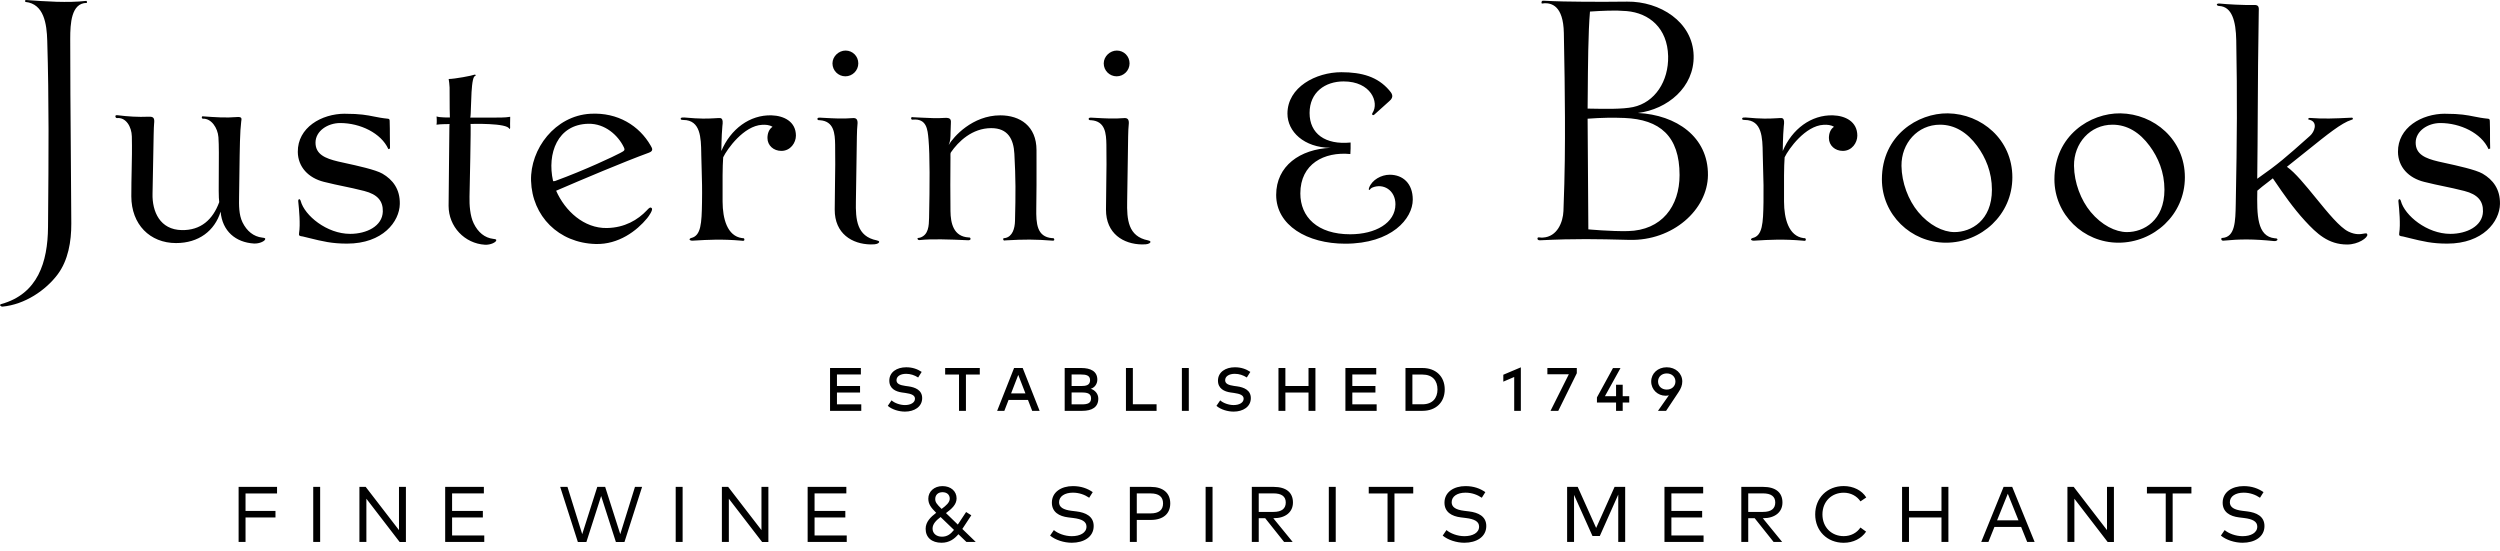 <svg viewBox="0 0 286 63" fill="none" xmlns="http://www.w3.org/2000/svg"><title>JUSTERINI &amp; BROOKS FINE WINE &amp; RARE SPIRITS MERCHANT</title><g clip-path="url(#clip0_12861_58360)"><path fill-rule="evenodd" clip-rule="evenodd" d="M9.86 0.102C7.713 0.343 5.239 0.165 2.948 6.01993e-05C2.863 -0.004 2.846 0.216 2.927 0.224C5.041 0.448 5.349 2.757 5.404 4.642C5.612 11.614 5.561 17.82 5.5 25.16L5.493 25.993C5.463 29.984 4.33 33.624 0.149 34.783C0.086 34.804 -0.054 34.863 0.022 34.952C0.077 35.02 0.2 35.087 0.272 35.079C2.842 34.842 5.239 33.202 6.592 31.396C7.797 29.786 8.165 27.646 8.157 25.57C8.143 22.522 8.12 19.685 8.098 16.907C8.066 12.784 8.034 8.792 8.034 4.435C8.034 2.689 8.148 0.351 9.911 0.334C9.996 0.334 9.949 0.093 9.86 0.102ZM186.155 0.186C183.534 0.216 179.251 0.233 176.655 0.085C176.435 0.072 176.359 0.076 176.346 0.313C176.338 0.431 176.449 0.411 176.574 0.388C176.628 0.378 176.685 0.368 176.735 0.368C177.458 0.368 178.845 0.609 178.904 3.78C178.976 7.483 179.023 10.701 179.031 13.415C179.04 16.654 179.031 19.643 178.858 24.141C178.807 25.41 178.152 27.084 176.516 27.177C176.402 27.194 176.286 27.18 176.186 27.168C176.014 27.148 175.886 27.132 175.886 27.287C175.886 27.49 176.105 27.49 176.169 27.49C180.241 27.287 182.836 27.353 185.997 27.433L186.392 27.443C191.368 27.57 195.351 23.993 195.389 20.044C195.435 15.648 191.757 13.145 187.377 12.925C190.755 12.506 193.833 9.986 193.753 6.376C193.668 2.469 189.859 0.144 186.155 0.186ZM181.707 26.238L181.623 13.58C183.229 13.457 184.595 13.445 185.846 13.495C189.88 13.665 192.142 15.559 192.142 20.028C192.142 23.596 190.104 26.352 186.227 26.437C184.24 26.479 181.707 26.238 181.707 26.238ZM181.984 12.429L181.623 12.422V12.417C181.63 11.957 181.635 11.306 181.64 10.538C181.659 7.808 181.689 3.61 181.893 1.323C183.297 1.23 184.773 1.154 186.087 1.268C188.683 1.493 190.759 3.218 190.835 6.426C190.899 9.289 189.326 11.716 186.827 12.248C185.634 12.503 183.528 12.46 181.984 12.429ZM239.177 24.251C240.424 25.752 242.01 26.551 243.325 26.551C245.236 26.551 247.612 25.236 247.612 21.702C247.612 19.689 246.893 18.015 245.921 16.696C244.779 15.144 243.35 14.265 241.672 14.265C239.114 14.265 237.237 16.379 237.266 18.975C237.292 20.907 238.048 22.894 239.177 24.251ZM235.025 20.518C235.025 15.491 239.143 12.921 242.572 12.967C246.428 13.022 249.95 15.969 249.95 20.281C249.95 24.594 246.369 27.765 242.352 27.765C238.336 27.765 235.025 24.539 235.025 20.518ZM67.322 14.159C63.758 14.223 62.569 17.588 63.267 20.687V20.683C63.283 20.751 63.373 20.732 63.448 20.715C63.47 20.711 63.491 20.706 63.508 20.704C66.954 19.444 70.277 17.863 70.924 17.516L71.005 17.473C71.432 17.244 71.534 17.19 71.355 16.823C70.708 15.487 69.224 14.126 67.322 14.159ZM69.436 26.086C71.457 26.048 72.962 25.165 74.019 24.044L74.01 24.048C74.302 23.74 74.412 23.664 74.564 23.824C74.733 23.998 74.23 24.725 74.031 24.966C72.852 26.403 70.767 27.985 68.15 27.913C63.893 27.799 60.874 24.712 60.752 20.683C60.646 17.026 63.508 13.242 67.537 13.014C70.691 12.836 73.131 14.392 74.429 16.645C74.438 16.662 74.448 16.679 74.458 16.697C74.612 16.961 74.79 17.267 74.23 17.47C71.275 18.552 66.565 20.552 63.622 21.82C64.641 24.137 66.806 26.137 69.436 26.086ZM223.589 26.551C222.274 26.551 220.688 25.752 219.441 24.251C218.312 22.894 217.556 20.907 217.53 18.975C217.501 16.379 219.378 14.265 221.936 14.265C223.614 14.265 225.043 15.144 226.185 16.696C227.157 18.015 227.876 19.689 227.876 21.702C227.876 25.236 225.496 26.551 223.589 26.551ZM222.836 12.967C219.407 12.921 215.289 15.491 215.289 20.518C215.289 24.539 218.6 27.765 222.616 27.765C226.633 27.765 230.214 24.594 230.214 20.281C230.214 15.969 226.692 13.022 222.836 12.967ZM94.364 13.489C95.351 13.543 96.441 13.604 97.522 13.512C97.881 13.483 98.189 13.55 98.088 14.328C98.03 14.763 98.014 16.098 97.99 18.092C97.974 19.453 97.954 21.122 97.915 23.021C97.872 25.114 98.012 27.042 100.303 27.498C100.629 27.562 100.654 27.714 100.443 27.841C100.238 27.964 99.842 27.963 99.622 27.963H99.602C97.496 27.93 95.479 26.741 95.492 23.976C95.497 22.691 95.513 21.703 95.527 20.806C95.548 19.429 95.567 18.262 95.539 16.552C95.517 15.258 95.412 13.867 93.793 13.753C93.59 13.774 93.513 13.69 93.509 13.618C93.509 13.546 93.543 13.445 93.776 13.457H93.771C93.964 13.467 94.162 13.478 94.364 13.489ZM95.234 7.257C95.235 6.442 95.958 5.784 96.731 5.784C97.547 5.784 98.189 6.435 98.189 7.251C98.189 8.067 97.522 8.731 96.71 8.731C95.899 8.731 95.235 8.072 95.234 7.257ZM125.402 13.489C125.199 13.478 125.001 13.467 124.808 13.457C124.572 13.445 124.538 13.546 124.542 13.618C124.546 13.69 124.622 13.774 124.825 13.753C126.445 13.867 126.55 15.258 126.571 16.552C126.6 18.262 126.581 19.428 126.56 20.806C126.545 21.703 126.53 22.691 126.525 23.976C126.516 26.741 128.529 27.93 130.634 27.963H130.654C130.871 27.963 131.271 27.964 131.476 27.841C131.687 27.714 131.662 27.562 131.336 27.498C129.045 27.042 128.905 25.114 128.947 23.021C128.987 21.122 129.007 19.454 129.023 18.093V18.091V18.09C129.047 16.097 129.063 14.763 129.121 14.328C129.222 13.55 128.914 13.483 128.554 13.512C127.477 13.604 126.389 13.543 125.402 13.489ZM127.764 5.784C126.991 5.784 126.268 6.442 126.267 7.257C126.268 8.072 126.931 8.731 127.743 8.731C128.554 8.731 129.222 8.067 129.222 7.251C129.222 6.435 128.58 5.784 127.764 5.784ZM253.979 0.41C254.727 0.491 256.689 0.6 257.848 0.571C258.393 0.554 258.444 0.765 258.401 1.416C258.325 5.682 258.306 9.289 258.287 12.818V12.821V12.823V12.825V12.827V12.829V12.832V12.835V12.838V12.841V12.844V12.848C258.274 15.351 258.261 17.817 258.228 20.45C260.665 18.742 261.506 17.993 264.096 15.688L264.27 15.533C264.777 15.085 265.196 13.99 264.244 13.711C264.221 13.703 264.195 13.699 264.171 13.696C264.118 13.688 264.071 13.681 264.071 13.635C264.071 13.559 264.075 13.495 264.227 13.491C265.889 13.61 266.929 13.563 269.026 13.462C269.089 13.462 269.17 13.466 269.17 13.597C269.17 13.66 269.056 13.715 268.992 13.715C267.869 14.07 266.261 15.364 263.923 17.245L263.922 17.246C263.223 17.808 262.459 18.423 261.623 19.081C262.557 19.73 263.75 21.196 264.946 22.664C266.309 24.338 267.676 26.017 268.667 26.496C269.491 26.897 270.067 26.791 270.417 26.726C270.66 26.681 270.793 26.656 270.823 26.839C270.882 27.185 269.8 27.972 268.514 27.972C266.341 27.972 265.022 26.703 263.712 25.287C262.321 23.782 261.112 22.009 260.361 20.908C260.23 20.717 260.114 20.546 260.012 20.4C259.879 20.514 259.662 20.68 259.414 20.869L259.413 20.869C259.03 21.162 258.572 21.511 258.236 21.816C258.186 24.564 258.186 27.059 260.249 27.262C260.465 27.262 260.541 27.308 260.541 27.418C260.536 27.511 260.359 27.6 260.147 27.579C257.793 27.338 256.241 27.346 254.372 27.532C254.216 27.549 254.114 27.469 254.114 27.346C254.114 27.164 254.266 27.219 254.266 27.219C255.7 27.095 255.733 25.321 255.77 23.358L255.772 23.253C255.92 15.567 255.945 11.246 255.827 4.617C255.784 2.38 255.328 0.765 253.882 0.685C253.556 0.685 253.438 0.351 253.975 0.406L253.979 0.41ZM105.473 13.461C105.183 13.446 104.853 13.429 104.464 13.411L104.455 13.402L104.453 13.402C104.323 13.398 104.219 13.395 104.231 13.542C104.247 13.705 104.362 13.693 104.424 13.687L104.438 13.686C106.013 13.544 106.122 14.81 106.218 15.919L106.223 15.969C106.379 17.698 106.366 21.271 106.286 24.932C106.265 25.811 106.235 26.877 105.242 27.19C105.21 27.199 105.171 27.203 105.131 27.206C105.032 27.215 104.934 27.223 104.967 27.329C105.005 27.439 105.077 27.481 105.259 27.46C106.523 27.321 108.539 27.38 110.784 27.486C110.835 27.49 111.021 27.465 111.03 27.35C111.041 27.159 110.898 27.162 110.829 27.164L110.814 27.164C109.085 27.063 108.751 25.553 108.734 24.15C108.707 21.862 108.718 20.306 108.73 18.608L108.734 17.99C108.734 17.971 108.734 17.951 108.733 17.93C108.733 17.914 108.732 17.897 108.732 17.88V17.879V17.878C108.728 17.715 108.723 17.521 108.78 17.436C109.626 16.201 111.207 14.658 113.402 14.658C115.308 14.658 115.955 15.918 116.044 17.592C116.2 20.467 116.196 22.099 116.116 25.283C116.095 26.137 115.824 27.059 115.004 27.228C114.993 27.23 114.975 27.231 114.954 27.232C114.874 27.235 114.746 27.239 114.763 27.367C114.783 27.546 114.916 27.521 114.999 27.505C115.018 27.501 115.034 27.498 115.046 27.498C117.236 27.371 118.424 27.38 120.373 27.528L120.387 27.529C120.457 27.536 120.633 27.553 120.606 27.384C120.581 27.23 120.467 27.238 120.399 27.243C120.385 27.244 120.374 27.245 120.365 27.245C118.606 27.097 118.526 25.562 118.551 23.85C118.583 21.69 118.581 20.466 118.578 18.852V18.851V18.849V18.847C118.577 18.342 118.576 17.8 118.576 17.178C118.576 14.409 116.674 13.195 114.437 13.195C111.245 13.195 109.072 15.652 108.527 16.59C108.73 16.145 108.736 15.728 108.744 15.154C108.748 14.906 108.752 14.629 108.772 14.307C108.774 14.277 108.775 14.247 108.777 14.218C108.806 13.738 108.824 13.443 108.083 13.487C107.11 13.544 106.603 13.518 105.473 13.461ZM158.936 11.572C158.822 11.666 158.568 11.899 158.273 12.169C157.919 12.492 157.508 12.868 157.215 13.119C157.071 13.246 156.885 13.123 157.016 12.921C157.803 11.716 156.843 9.314 153.706 9.314C151.596 9.314 149.816 10.553 149.816 12.925C149.816 15.297 151.609 16.59 154.509 16.303C154.526 16.349 154.505 17.584 154.48 17.622C151.491 17.334 148.759 18.738 148.759 22.129C148.759 24.814 150.7 26.801 154.463 26.801C157.342 26.801 159.638 25.515 159.638 23.368C159.638 21.744 158.221 20.915 156.957 21.474C156.843 21.525 156.781 21.605 156.737 21.663C156.701 21.709 156.676 21.741 156.644 21.731C156.55 21.707 156.595 21.569 156.621 21.492L156.623 21.486C156.945 20.577 158.023 19.989 158.982 19.989C160.496 19.989 161.621 20.991 161.621 22.835C161.621 25.008 159.206 27.879 153.888 27.879C149.542 27.879 145.994 25.777 145.994 22.298C145.994 18.974 148.734 17.062 152.218 16.913C149.164 16.876 147.284 15.053 147.284 13.001C147.284 9.965 150.552 8.261 153.452 8.261C155.82 8.261 157.6 8.79 158.911 10.308L158.918 10.317C159.192 10.633 159.56 11.057 158.94 11.568L158.936 11.572ZM42.785 13.331C41.986 13.171 41.2 13.014 39.481 13.014L39.473 13.009C36.767 13.009 34.04 14.599 34.069 17.381C34.09 19.093 35.266 20.357 37.063 20.805C37.981 21.035 38.66 21.177 39.331 21.316C40.031 21.462 40.721 21.606 41.663 21.846C43.206 22.239 43.823 23.008 43.794 24.196C43.751 25.879 41.925 26.754 40.06 26.754C37.38 26.754 34.847 24.649 34.403 23.004C34.315 22.666 34.09 22.759 34.12 23.042C34.217 23.981 34.374 25.689 34.213 26.657C34.159 26.983 34.267 26.999 34.618 27.05L34.644 27.054C34.898 27.116 35.137 27.174 35.365 27.23C36.93 27.616 37.964 27.87 39.709 27.87C43.802 27.87 45.7 25.342 45.738 23.338C45.772 21.63 44.927 20.552 43.751 19.867C42.976 19.416 40.814 18.944 39.478 18.653L39.477 18.652C39.146 18.58 38.865 18.519 38.669 18.472C37.202 18.121 36.094 17.656 36.094 16.32C36.094 14.984 37.486 14.075 38.919 14.075C41.21 14.075 43.603 15.229 44.423 17.047C44.438 17.072 44.459 17.061 44.489 17.043C44.52 17.024 44.561 17 44.618 17C44.599 16.364 44.599 15.878 44.599 15.413C44.599 14.948 44.599 14.504 44.58 13.952C44.58 13.935 44.579 13.918 44.579 13.901C44.577 13.734 44.575 13.6 44.402 13.584C43.73 13.52 43.255 13.425 42.785 13.331ZM279.735 13.014C281.454 13.014 282.24 13.171 283.039 13.331C283.509 13.425 283.984 13.52 284.657 13.584C284.827 13.599 284.831 13.73 284.836 13.894C284.837 13.913 284.838 13.932 284.838 13.952C284.857 14.504 284.857 14.948 284.857 15.413C284.857 15.878 284.857 16.364 284.876 17C284.82 17 284.779 17.024 284.748 17.042C284.717 17.061 284.697 17.072 284.682 17.047C283.862 15.229 281.469 14.075 279.177 14.075C277.744 14.075 276.353 14.984 276.353 16.32C276.353 17.656 277.457 18.121 278.928 18.472C279.124 18.519 279.405 18.58 279.736 18.652C281.072 18.944 283.234 19.416 284.01 19.867C285.185 20.552 286.031 21.63 285.997 23.338C285.959 25.342 284.06 27.87 279.968 27.87C278.221 27.87 277.19 27.616 275.629 27.232C275.4 27.175 275.159 27.116 274.903 27.054L274.877 27.05C274.525 26.999 274.418 26.983 274.472 26.657C274.632 25.689 274.476 23.981 274.379 23.042C274.349 22.759 274.573 22.666 274.662 23.004C275.102 24.649 277.638 26.754 280.319 26.754C282.183 26.754 284.01 25.879 284.052 24.196C284.082 23.008 283.464 22.239 281.921 21.846C280.98 21.606 280.29 21.462 279.59 21.316C278.919 21.177 278.24 21.035 277.321 20.805C275.524 20.357 274.349 19.093 274.328 17.381C274.298 14.599 277.025 13.009 279.731 13.009L279.735 13.014ZM81.67 13.533C80.92 13.574 80.176 13.615 78.23 13.436L78.221 13.445C77.921 13.415 77.866 13.512 77.87 13.593C77.875 13.656 77.9 13.724 78.171 13.724C80.163 13.724 80.195 15.799 80.223 17.52L80.225 17.681C80.239 18.393 80.257 18.97 80.273 19.505C80.307 20.625 80.336 21.559 80.31 23.148C80.272 25.558 80.196 26.953 79.084 27.224C79.008 27.24 78.843 27.329 78.894 27.418C78.94 27.498 79.079 27.545 79.261 27.532L79.457 27.52C80.964 27.43 82.574 27.334 84.863 27.536C84.869 27.537 84.877 27.538 84.885 27.54C84.969 27.554 85.159 27.586 85.159 27.41C85.159 27.236 85.022 27.239 84.94 27.241L84.921 27.241C84.912 27.241 84.904 27.241 84.897 27.24C83.185 27.008 82.673 25 82.665 23.084L82.664 22.931C82.656 20.741 82.65 19.089 82.732 17.994C83.185 17.047 85.092 14.383 87.189 14.278C87.582 14.257 88.034 14.282 88.377 14.51C87.979 14.764 87.797 15.263 87.797 15.787C87.797 16.649 88.504 17.263 89.387 17.263C90.436 17.263 91.053 16.328 91.053 15.517C91.053 13.91 89.679 13.238 88.271 13.195C85.772 13.119 83.578 14.768 82.521 17.279C82.542 15.741 82.606 14.675 82.639 14.443C82.781 13.458 82.495 13.479 82.108 13.508C82.066 13.511 82.023 13.515 81.98 13.517C81.875 13.522 81.772 13.527 81.67 13.533ZM199.659 13.436C201.605 13.615 202.35 13.574 203.1 13.533C203.202 13.527 203.304 13.522 203.409 13.517C203.453 13.515 203.496 13.511 203.537 13.508C203.923 13.479 204.206 13.458 204.064 14.443C204.031 14.675 203.967 15.741 203.946 17.279C205.003 14.768 207.202 13.119 209.696 13.195C211.104 13.238 212.478 13.91 212.478 15.517C212.478 16.328 211.861 17.263 210.816 17.263C209.933 17.263 209.227 16.649 209.227 15.787C209.227 15.263 209.408 14.764 209.806 14.51C209.463 14.282 209.011 14.257 208.618 14.278C206.521 14.383 204.614 17.047 204.162 17.994C204.079 19.089 204.085 20.741 204.093 22.931L204.094 23.084C204.102 25 204.614 27.008 206.326 27.24C206.337 27.242 206.352 27.241 206.37 27.241C206.451 27.239 206.588 27.236 206.588 27.41C206.588 27.586 206.398 27.554 206.315 27.54C206.306 27.538 206.299 27.537 206.293 27.536C204.003 27.334 202.394 27.43 200.887 27.52L200.691 27.532C200.509 27.545 200.369 27.498 200.323 27.418C200.272 27.329 200.437 27.24 200.517 27.224C201.629 26.953 201.705 25.558 201.743 23.148C201.768 21.6 201.74 20.674 201.707 19.59C201.69 19.031 201.672 18.43 201.659 17.681L201.656 17.52C201.629 15.799 201.596 13.724 199.604 13.724C199.329 13.724 199.304 13.656 199.3 13.593C199.295 13.512 199.35 13.415 199.651 13.445L199.659 13.436ZM20.139 27.807C22.73 27.807 24.554 26.413 25.238 24.213C25.429 26.451 26.972 27.731 29.042 27.858C29.702 27.896 30.332 27.562 30.34 27.355L30.341 27.35C30.349 27.272 30.355 27.223 29.989 27.181C29.017 27.067 28.235 26.445 27.736 25.422C27.317 24.551 27.334 23.465 27.351 22.492C27.367 21.502 27.379 20.601 27.389 19.783C27.427 16.879 27.451 15.019 27.596 13.897C27.6 13.87 27.604 13.842 27.609 13.815C27.647 13.574 27.683 13.34 27.11 13.39C25.842 13.5 24.612 13.411 23.166 13.305C23.107 13.301 23.085 13.386 23.085 13.462C23.09 13.525 23.153 13.58 23.204 13.58C24.163 13.525 24.907 14.62 24.988 15.694C25.055 16.596 25.041 18.205 25.029 19.708C25.016 21.254 25.004 22.687 25.081 23.122C24.345 25.131 22.971 26.361 20.798 26.323C18.308 26.281 17.399 24.222 17.45 22.158C17.486 20.636 17.511 19.124 17.533 17.828C17.565 15.943 17.59 14.514 17.627 14.176C17.707 13.491 17.572 13.326 16.985 13.352C15.805 13.407 14.6 13.326 13.463 13.183L13.447 13.181C13.377 13.175 13.208 13.159 13.2 13.276C13.192 13.398 13.272 13.521 13.386 13.508C14.41 13.402 15.056 14.498 15.082 15.609C15.114 17.064 15.089 18.213 15.062 19.449C15.043 20.353 15.023 21.304 15.023 22.454C15.023 25.672 17.149 27.807 20.139 27.807ZM51.437 11.059C51.439 11.988 51.441 13.061 51.467 13.436L51.463 13.441C51.463 13.441 50.275 13.462 49.945 13.318C49.945 13.318 49.996 14.011 49.937 14.265C50.309 14.193 51.433 14.193 51.433 14.193C51.421 14.219 51.408 14.426 51.408 14.658C51.4 15.7 51.381 17.456 51.362 19.145L51.362 19.149V19.154L51.362 19.167C51.34 21.137 51.319 23.011 51.319 23.549C51.319 25.934 53.158 27.858 55.475 27.997C56.135 28.035 56.765 27.701 56.773 27.494L56.773 27.488C56.778 27.415 56.781 27.366 56.422 27.325C55.45 27.211 54.685 26.577 54.19 25.553C53.767 24.687 53.691 23.452 53.712 22.48C53.729 21.736 53.894 14.32 53.831 14.18C53.831 14.18 58.105 14.041 58.27 14.76C58.308 14.764 58.35 14.705 58.359 14.646C58.359 14.646 58.342 13.791 58.367 13.36C57.799 13.465 56.993 13.46 55.823 13.453C55.242 13.449 54.572 13.445 53.797 13.453C53.843 13.333 53.86 12.794 53.88 12.118C53.91 11.136 53.948 9.864 54.101 9.17C54.181 8.824 54.249 8.718 54.431 8.638C54.431 8.638 54.41 8.515 54.304 8.536C53.987 8.663 52.051 9.027 51.328 9.039C51.357 9.208 51.433 9.733 51.433 10.008C51.436 10.286 51.437 10.659 51.437 11.059ZM210.921 62.094C209.031 62.094 207.659 60.736 207.659 58.85C207.659 56.965 209.031 55.605 210.921 55.605C212.024 55.605 213.005 56.1 213.5 56.91L212.838 57.356C212.429 56.748 211.736 56.366 210.921 56.366C209.535 56.366 208.487 57.37 208.487 58.85C208.487 60.331 209.535 61.334 210.921 61.334C211.731 61.334 212.42 60.965 212.834 60.349L213.482 60.821C212.951 61.608 212.01 62.094 210.921 62.094ZM256.553 62.09C255.658 62.09 254.677 61.779 254.069 61.271L254.501 60.641C254.938 61.019 255.752 61.339 256.553 61.339C257.494 61.339 258.232 60.956 258.232 60.245C258.232 59.66 257.705 59.381 256.724 59.26L256.139 59.188C255.1 59.062 254.272 58.58 254.272 57.505C254.272 56.289 255.352 55.61 256.679 55.61C257.629 55.61 258.353 55.889 258.947 56.298L258.542 56.942C258.029 56.596 257.404 56.361 256.675 56.361C255.752 56.361 255.095 56.776 255.095 57.455C255.095 58.026 255.577 58.319 256.522 58.436L257.075 58.504C258.142 58.634 259.055 59.066 259.055 60.178C259.055 61.433 257.917 62.09 256.553 62.09ZM248.552 62H247.76V56.452H245.609V55.7H250.698V56.452H248.552V62ZM241.117 62.005H241.833V55.7H241.041V60.645L237.229 55.696H236.514V62H237.31V57.054L241.117 62.005ZM227.474 62H226.651L229.211 55.7H230.197L232.762 62H231.911L231.218 60.281H228.163L227.474 62ZM229.693 56.483L228.464 59.529H230.917L229.693 56.483ZM217.596 62H218.388V59.201H222.105V62H222.897V55.7H222.105V58.454H218.388V55.7H217.596V62ZM199.206 62H199.998V59.282H200.736L202.9 62H203.881L201.663 59.282H201.712C203.062 59.282 203.913 58.58 203.913 57.486C203.913 56.339 203.13 55.7 201.708 55.7H199.206V62ZM199.998 58.562V56.443H201.69C202.603 56.443 203.089 56.789 203.089 57.486C203.089 58.193 202.617 58.562 201.69 58.562H199.998ZM194.888 62H190.415V55.7H194.843V56.443H191.207V58.454H194.726V59.201H191.207V61.258H194.888V62ZM179.278 62H180.07V56.614L182.18 61.321H183.017L185.128 56.578V62H185.92V55.696H184.709L182.599 60.398L180.488 55.696H179.278V62ZM167.529 62.09C166.634 62.09 165.653 61.779 165.045 61.271L165.477 60.641C165.913 61.019 166.728 61.339 167.529 61.339C168.47 61.339 169.208 60.956 169.208 60.245C169.208 59.66 168.681 59.381 167.7 59.26L167.115 59.188C166.076 59.062 165.248 58.58 165.248 57.505C165.248 56.289 166.328 55.61 167.655 55.61C168.605 55.61 169.329 55.889 169.923 56.298L169.518 56.942C169.005 56.596 168.38 56.361 167.651 56.361C166.728 56.361 166.071 56.776 166.071 57.455C166.071 58.026 166.553 58.319 167.498 58.436L168.051 58.504C169.118 58.634 170.031 59.066 170.031 60.178C170.031 61.433 168.893 62.09 167.529 62.09ZM158.735 62H159.527V56.452H161.674V55.7H156.584V56.452H158.735V62ZM152.808 62H152.016V55.7H152.808V62ZM143.207 62H143.999V59.282H144.737L146.902 62H147.883L145.664 59.282H145.714C147.064 59.282 147.914 58.58 147.914 57.486C147.914 56.339 147.131 55.7 145.709 55.7H143.207V62ZM143.999 58.562V56.443H145.691C146.605 56.443 147.091 56.789 147.091 57.486C147.091 58.193 146.618 58.562 145.691 58.562H143.999ZM138.715 62H137.923V55.7H138.715V62ZM129.256 62H130.048V59.48H131.65C133.072 59.48 133.877 58.769 133.877 57.59C133.877 56.411 133.072 55.7 131.65 55.7H129.256V62ZM130.048 58.733V56.447H131.632C132.563 56.447 133.054 56.825 133.054 57.59C133.054 58.355 132.563 58.733 131.632 58.733H130.048ZM122.615 62.09C121.72 62.09 120.739 61.779 120.131 61.271L120.563 60.641C121 61.019 121.814 61.339 122.615 61.339C123.556 61.339 124.294 60.956 124.294 60.245C124.294 59.66 123.767 59.381 122.786 59.26L122.201 59.188C121.162 59.062 120.334 58.58 120.334 57.505C120.334 56.289 121.414 55.61 122.741 55.61C123.691 55.61 124.415 55.889 125.009 56.298L124.604 56.942C124.091 56.596 123.466 56.361 122.737 56.361C121.814 56.361 121.157 56.776 121.157 57.455C121.157 58.026 121.639 58.319 122.584 58.436L123.137 58.504C124.204 58.634 125.117 59.066 125.117 60.178C125.117 61.433 123.979 62.09 122.615 62.09ZM105.893 60.497C105.893 61.492 106.595 62.09 107.711 62.09C108.597 62.09 109.182 61.658 109.641 61.114L110.559 62H111.626L110.091 60.511L111.117 58.949L110.523 58.575L109.574 60.011L108.219 58.697C108.849 58.233 109.434 57.734 109.434 57.014C109.434 56.191 108.773 55.61 107.819 55.61C106.856 55.61 106.199 56.245 106.199 57.045C106.199 57.662 106.491 58.062 107.099 58.666C106.473 59.142 105.893 59.696 105.893 60.497ZM108.651 57.045C108.651 57.486 108.228 57.846 107.72 58.22C107.162 57.675 106.991 57.45 106.991 57.09C106.991 56.623 107.31 56.307 107.819 56.307C108.332 56.307 108.651 56.6 108.651 57.045ZM109.137 60.623C108.741 61.118 108.35 61.397 107.756 61.397C107.121 61.397 106.685 61.023 106.685 60.47C106.685 59.939 107.094 59.534 107.603 59.147L109.137 60.623ZM96.867 62H92.394V55.7H96.822V56.443H93.186V58.454H96.705V59.201H93.186V61.258H96.867V62ZM87.187 62.005H87.903V55.7H87.111V60.645L83.299 55.696H82.584V62H83.38V57.054L87.187 62.005ZM78.092 62H77.3V55.7H78.092V62ZM66.107 62.005H67.083L68.771 56.744L70.458 62.005H71.439L73.455 55.7H72.641L70.958 61.109L69.23 55.696H68.33L66.606 61.109L64.919 55.7H64.086L66.107 62.005ZM55.401 62H50.928V55.7H55.355V56.443H51.719V58.454H55.239V59.201H51.719V61.258H55.401V62ZM45.721 62.005H46.436V55.7H45.644V60.645L41.833 55.696H41.117V62H41.914V57.054L45.721 62.005ZM36.625 62H35.833V55.7H36.625V62ZM27.297 62H28.089V59.201H31.514V58.454H28.089V56.452H31.694V55.7H27.297V62ZM101.562 46.43C102.069 46.867 102.867 47.088 103.532 47.088C104.593 47.088 105.496 46.542 105.496 45.544C105.496 44.634 104.712 44.305 103.917 44.197L103.578 44.151C102.941 44.06 102.559 43.903 102.559 43.497C102.559 43.049 103.007 42.765 103.662 42.765C104.159 42.765 104.621 42.919 105.037 43.185L105.44 42.545C104.946 42.216 104.383 42.016 103.669 42.016C102.608 42.016 101.737 42.562 101.737 43.546C101.737 44.456 102.461 44.799 103.189 44.9L103.571 44.953C104.288 45.051 104.673 45.229 104.673 45.614C104.673 46.066 104.169 46.339 103.529 46.339C102.962 46.339 102.328 46.108 101.992 45.8L101.562 46.43ZM139.161 46.43C139.668 46.867 140.466 47.088 141.131 47.088C142.192 47.088 143.095 46.542 143.095 45.544C143.095 44.634 142.311 44.305 141.516 44.197L141.177 44.151C140.54 44.06 140.158 43.903 140.158 43.497C140.158 43.049 140.606 42.765 141.261 42.765C141.758 42.765 142.22 42.919 142.636 43.185L143.039 42.545C142.545 42.216 141.982 42.016 141.268 42.016C140.207 42.016 139.336 42.562 139.336 43.546C139.336 44.456 140.06 44.799 140.788 44.9L141.17 44.953C141.887 45.051 142.272 45.229 142.272 45.614C142.272 46.066 141.768 46.339 141.128 46.339C140.561 46.339 139.927 46.108 139.591 45.8L139.161 46.43ZM189.674 47H190.602L192.012 44.879C192.299 44.452 192.453 44.074 192.453 43.644C192.453 42.713 191.69 42.016 190.675 42.016C189.657 42.016 188.897 42.713 188.897 43.644C188.897 44.575 189.646 45.271 190.542 45.271C190.707 45.271 190.826 45.25 190.92 45.222L189.674 47ZM191.669 43.644C191.669 44.19 191.239 44.568 190.675 44.568C190.108 44.568 189.681 44.19 189.681 43.644C189.681 43.098 190.108 42.72 190.675 42.72C191.239 42.72 191.669 43.094 191.669 43.644ZM184.877 47H185.637V46.048H186.386V45.327H185.637V44.011H184.877V45.327H183.603L185.385 42.107H184.524L182.69 45.464V46.048H184.877V47ZM178.266 47H177.38L179.473 42.818H177.02V42.1H180.387V42.695L178.266 47ZM173.225 47H173.985V42.023L171.979 42.87V43.661L173.225 43.126V47ZM162.733 47H160.787V42.1H162.733C164.266 42.1 165.277 43.073 165.277 44.55C165.277 46.027 164.266 47 162.733 47ZM161.578 42.849V46.251H162.733C163.884 46.251 164.448 45.537 164.448 44.55C164.448 43.553 163.884 42.849 162.733 42.849H161.578ZM153.915 47H157.489V46.258H154.706V44.904H157.349V44.162H154.706V42.842H157.443V42.1H153.915V47ZM147.048 47H146.257V42.1H147.048V44.158H149.694V42.1H150.485V47H149.694V44.907H147.048V47ZM135.999 47H135.208V42.1H135.999V47ZM128.808 47H132.312V46.251H129.599V42.1H128.808V47ZM123.812 47H121.8V42.1H123.7C124.747 42.1 125.534 42.461 125.534 43.434C125.534 43.938 125.209 44.358 124.778 44.477C125.244 44.613 125.646 45.037 125.646 45.6C125.646 46.577 124.929 47 123.812 47ZM122.591 42.842V44.162H123.676C124.225 44.162 124.705 44.078 124.705 43.493C124.705 42.93 124.218 42.842 123.669 42.842H122.591ZM122.591 44.9V46.258H123.777C124.4 46.258 124.817 46.139 124.817 45.572C124.817 45.019 124.4 44.9 123.777 44.9H122.591ZM114.074 47H114.897L115.38 45.751H117.599L118.082 47H118.932L116.997 42.1H116.01L114.074 47ZM115.67 45.002L116.489 42.888L117.308 45.002H115.67ZM110.503 47H109.712V42.849H108.126V42.1H112.088V42.849H110.503V47ZM98.53 47H94.957V42.1H98.484V42.842H95.748V44.162H98.39V44.904H95.748V46.258H98.53V47Z" fill="black"></path></g><defs><clipPath id="clip0_12861_58360"><rect width="286" height="63" fill="white"></rect></clipPath></defs></svg>